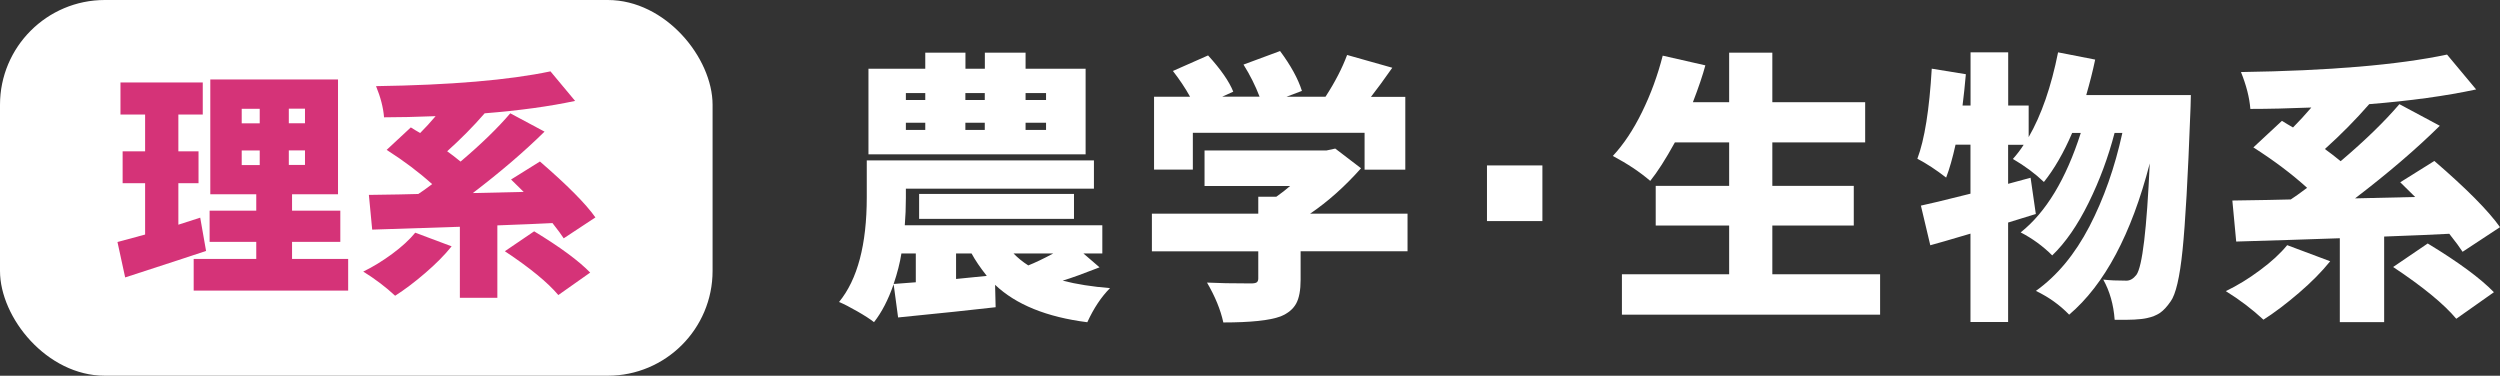 <?xml version="1.0" encoding="UTF-8"?><svg id="_レイヤー_2" xmlns="http://www.w3.org/2000/svg" viewBox="0 0 324.77 48.81"><rect x="0" y="0" width="324.77" height="48.81" fill="#333333" stroke="none"/><defs><style>.cls-1{fill:#ca0056;opacity:.8;}.cls-2{fill:#fff;}</style></defs><g id="_レイヤー_5"><path class="cls-2" d="M140.75,32.93l2.09,1.8c-2.02.79-3.61,1.37-4.79,1.73,1.78.46,3.83.78,6.15.97-1.13,1.13-2.11,2.6-2.95,4.43-5.28-.67-9.27-2.29-11.98-4.86l.07,2.91c-2.93.34-7.15.78-12.67,1.33l-.58-4.32c-.7,2.02-1.55,3.66-2.55,4.93-.48-.38-1.2-.85-2.16-1.4-.96-.55-1.75-.96-2.38-1.22,2.4-2.93,3.6-7.46,3.6-13.6v-4.79h29.51v3.67h-24.43v1.19c0,1.25-.05,2.44-.14,3.56h25.66v3.67h-2.45ZM141.03,8.93v11.12h-28.21v-11.12h7.38v-2.09h5.22v2.09h2.52v-2.09h5.29v2.09h7.81ZM116.09,36.89l2.88-.22v-3.74h-1.87c-.19,1.22-.53,2.54-1.01,3.96ZM117.68,12.09v.9h2.52v-.9h-2.52ZM117.68,15.94v.94h2.52v-.94h-2.52ZM139.52,28.43h-20.12v-3.24h20.12v3.24ZM126.21,32.93h-2.01v3.31l3.99-.4c-.84-1.06-1.5-2.03-1.98-2.92ZM127.93,12.09h-2.52v.9h2.52v-.9ZM127.93,15.94h-2.52v.94h2.52v-.94ZM136.82,32.93h-5.15c.53.55,1.16,1.07,1.91,1.55.86-.34,1.94-.85,3.24-1.55ZM135.89,12.99v-.9h-2.66v.9h2.66ZM135.89,16.88v-.94h-2.66v.94h2.66Z"/><path class="cls-2" d="M182.85,27.75v4.89h-13.89v3.71c0,1.34-.19,2.38-.58,3.09s-1.06,1.27-2.01,1.66c-1.42.53-3.9.79-7.45.79-.36-1.66-1.07-3.38-2.12-5.18,1.37.07,3.28.11,5.72.11.36,0,.61-.05.74-.14.13-.1.2-.26.2-.5v-3.53h-13.82v-4.89h13.82v-2.2h2.34c.65-.46,1.25-.92,1.8-1.4h-11.12v-4.61h15.83l1.15-.25,3.35,2.56c-2.09,2.35-4.29,4.32-6.62,5.9h12.67ZM154.96,17.24v4.79h-5.04v-9.46h4.68c-.62-1.13-1.37-2.24-2.23-3.35l4.57-2.02c1.66,1.82,2.75,3.4,3.27,4.71l-1.44.65h4.86c-.55-1.44-1.25-2.83-2.09-4.17l4.75-1.76c1.39,1.87,2.34,3.6,2.84,5.18l-2.01.76h5.07c1.25-1.92,2.18-3.73,2.81-5.43l5.87,1.66c-1.13,1.61-2.05,2.87-2.77,3.78h4.46v9.46h-5.29v-4.79h-22.31Z"/><path class="cls-2" d="M193.17,28.72v-7.23h7.2v7.23h-7.2Z"/><path class="cls-2" d="M230.24,35.63h14v5.25h-33.54v-5.25h13.93v-6.33h-9.54v-5.15h9.54v-5.65h-7.05c-1.2,2.18-2.27,3.85-3.2,5-1.34-1.15-2.96-2.23-4.86-3.24,1.39-1.49,2.66-3.39,3.8-5.72,1.14-2.33,2.03-4.76,2.68-7.31l5.54,1.26c-.34,1.27-.88,2.87-1.62,4.79h4.71v-6.44h5.61v6.44h12.06v5.22h-12.06v5.65h10.58v5.15h-10.58v6.33Z"/><path class="cls-2" d="M271.04,12.35h13.57c-.02,1.15-.05,1.93-.07,2.34-.31,8.35-.65,14.29-1.01,17.81-.36,3.53-.88,5.75-1.55,6.66-.46.67-.91,1.16-1.37,1.48-.46.31-1.02.54-1.69.68-.82.19-2.22.26-4.21.22-.14-1.97-.64-3.71-1.48-5.22.82.1,1.82.14,3.02.14.46,0,.89-.25,1.29-.76.77-1.08,1.34-5.9,1.73-14.47-2.38,9.19-5.87,15.74-10.47,19.65-1.2-1.25-2.64-2.28-4.32-3.09,2.76-1.97,5.07-4.76,6.95-8.37,1.87-3.61,3.3-7.66,4.28-12.15h-1.01c-.82,3.14-1.94,6.17-3.37,9.07-1.43,2.9-3,5.18-4.73,6.84-1.2-1.2-2.57-2.2-4.1-2.99,3.29-2.61,5.89-6.92,7.81-12.92h-1.12c-1.1,2.57-2.33,4.69-3.67,6.37-1.15-1.1-2.5-2.1-4.03-2.99.53-.6,1-1.21,1.4-1.84h-2.02v5.07l2.92-.79.68,4.71c-.31.1-.88.27-1.69.52-.82.25-1.45.45-1.91.59v12.92h-4.89v-11.48c-2.76.82-4.5,1.32-5.22,1.51l-1.22-5.15c.84-.17,2.99-.68,6.44-1.55v-6.37h-1.94c-.38,1.73-.79,3.16-1.22,4.28-1.3-1.01-2.54-1.82-3.74-2.45.94-2.49,1.56-6.39,1.87-11.7l4.43.72c-.12,1.37-.26,2.72-.43,4.07h1.04v-6.91h4.89v6.91h2.66v4.1c1.66-2.88,2.93-6.55,3.82-11.01l4.82.94c-.31,1.49-.7,3.01-1.15,4.57Z"/><path class="cls-2" d="M297.13,31.85l5.58,2.09c-1.08,1.34-2.43,2.71-4.05,4.1-1.62,1.39-3.16,2.56-4.62,3.49-1.44-1.34-3.07-2.58-4.89-3.71,1.49-.72,2.97-1.62,4.44-2.72,1.48-1.09,2.66-2.18,3.54-3.26ZM324.77,29.51l-4.86,3.2c-.34-.53-.91-1.31-1.73-2.34-1.8.1-4.62.22-8.46.36v11.12h-5.76v-10.9c-4.08.14-8.57.29-13.46.43l-.5-5.33c3.67-.05,6.2-.1,7.59-.14.46-.29,1.16-.79,2.12-1.51-2.01-1.82-4.34-3.57-6.98-5.25l3.71-3.45c.12.07.34.21.67.41.32.2.58.35.77.45.79-.79,1.58-1.66,2.38-2.59-3,.12-5.64.18-7.92.18-.12-1.49-.53-3.08-1.22-4.79,11.44-.17,20.37-.92,26.77-2.27l3.78,4.53c-3.91.84-8.54,1.48-13.89,1.91-1.78,2.04-3.7,3.98-5.76,5.83.58.41,1.26.94,2.05,1.58,3.17-2.69,5.71-5.16,7.63-7.41l5.25,2.81c-3.09,3.05-6.77,6.19-11.01,9.43l7.81-.18c-.89-.89-1.54-1.52-1.94-1.91l4.43-2.77c4.2,3.62,7.04,6.49,8.53,8.6ZM310.88,34.69l4.5-3.06c3.96,2.4,6.83,4.51,8.6,6.33l-4.89,3.45c-1.61-1.92-4.34-4.16-8.21-6.73Z"/><rect class="cls-2" y="0" width="92.57" height="48.81" rx="13.62" ry="13.62"/><path class="cls-1" d="M26.01,28.28l.76,4.32c-1.32.45-4.82,1.59-10.51,3.44l-1-4.6c.1-.02,1.3-.34,3.59-.97v-6.67h-2.92v-4.14h2.92v-4.78h-3.2v-4.17h10.69v4.17h-3.17v4.78h2.62v4.14h-2.62v5.39l2.83-.91ZM37.95,33.64h7.28v4.11h-20.07v-4.11h8.13v-2.22h-6.06v-4.05h6.06v-2.13h-5.97v-14.92h16.59v14.92h-5.97v2.13h6.27v4.05h-6.27v2.22ZM31.4,14.13v1.89h2.34v-1.89h-2.34ZM31.4,19.55v1.89h2.34v-1.89h-2.34ZM39.62,16.01v-1.89h-2.1v1.89h2.1ZM39.62,21.43v-1.89h-2.1v1.89h2.1Z"/><path class="cls-1" d="M53.95,30.23l4.72,1.77c-.91,1.14-2.06,2.29-3.43,3.47-1.37,1.18-2.67,2.16-3.91,2.95-1.22-1.14-2.6-2.18-4.14-3.14,1.26-.61,2.51-1.38,3.76-2.3,1.25-.92,2.25-1.84,3-2.76ZM77.34,28.25l-4.11,2.71c-.29-.45-.77-1.11-1.46-1.98-1.52.08-3.91.18-7.16.3v9.41h-4.87v-9.23c-3.45.12-7.25.24-11.39.37l-.43-4.51c3.11-.04,5.25-.08,6.42-.12.39-.24.98-.67,1.8-1.28-1.71-1.54-3.67-3.02-5.91-4.45l3.14-2.92c.1.06.29.18.56.35.27.17.49.3.65.38.67-.67,1.34-1.4,2.01-2.19-2.54.1-4.77.15-6.7.15-.1-1.26-.45-2.61-1.04-4.05,9.68-.14,17.24-.78,22.66-1.92l3.2,3.84c-3.31.71-7.23,1.25-11.75,1.61-1.5,1.73-3.13,3.37-4.87,4.93.49.35,1.07.79,1.74,1.34,2.68-2.27,4.83-4.36,6.46-6.27l4.45,2.38c-2.62,2.58-5.72,5.24-9.32,7.98l6.61-.15c-.75-.75-1.3-1.29-1.64-1.61l3.75-2.34c3.55,3.07,5.96,5.49,7.22,7.28ZM65.58,32.64l3.81-2.59c3.35,2.03,5.78,3.82,7.28,5.36l-4.14,2.92c-1.36-1.62-3.67-3.52-6.94-5.69Z"/></g></svg>